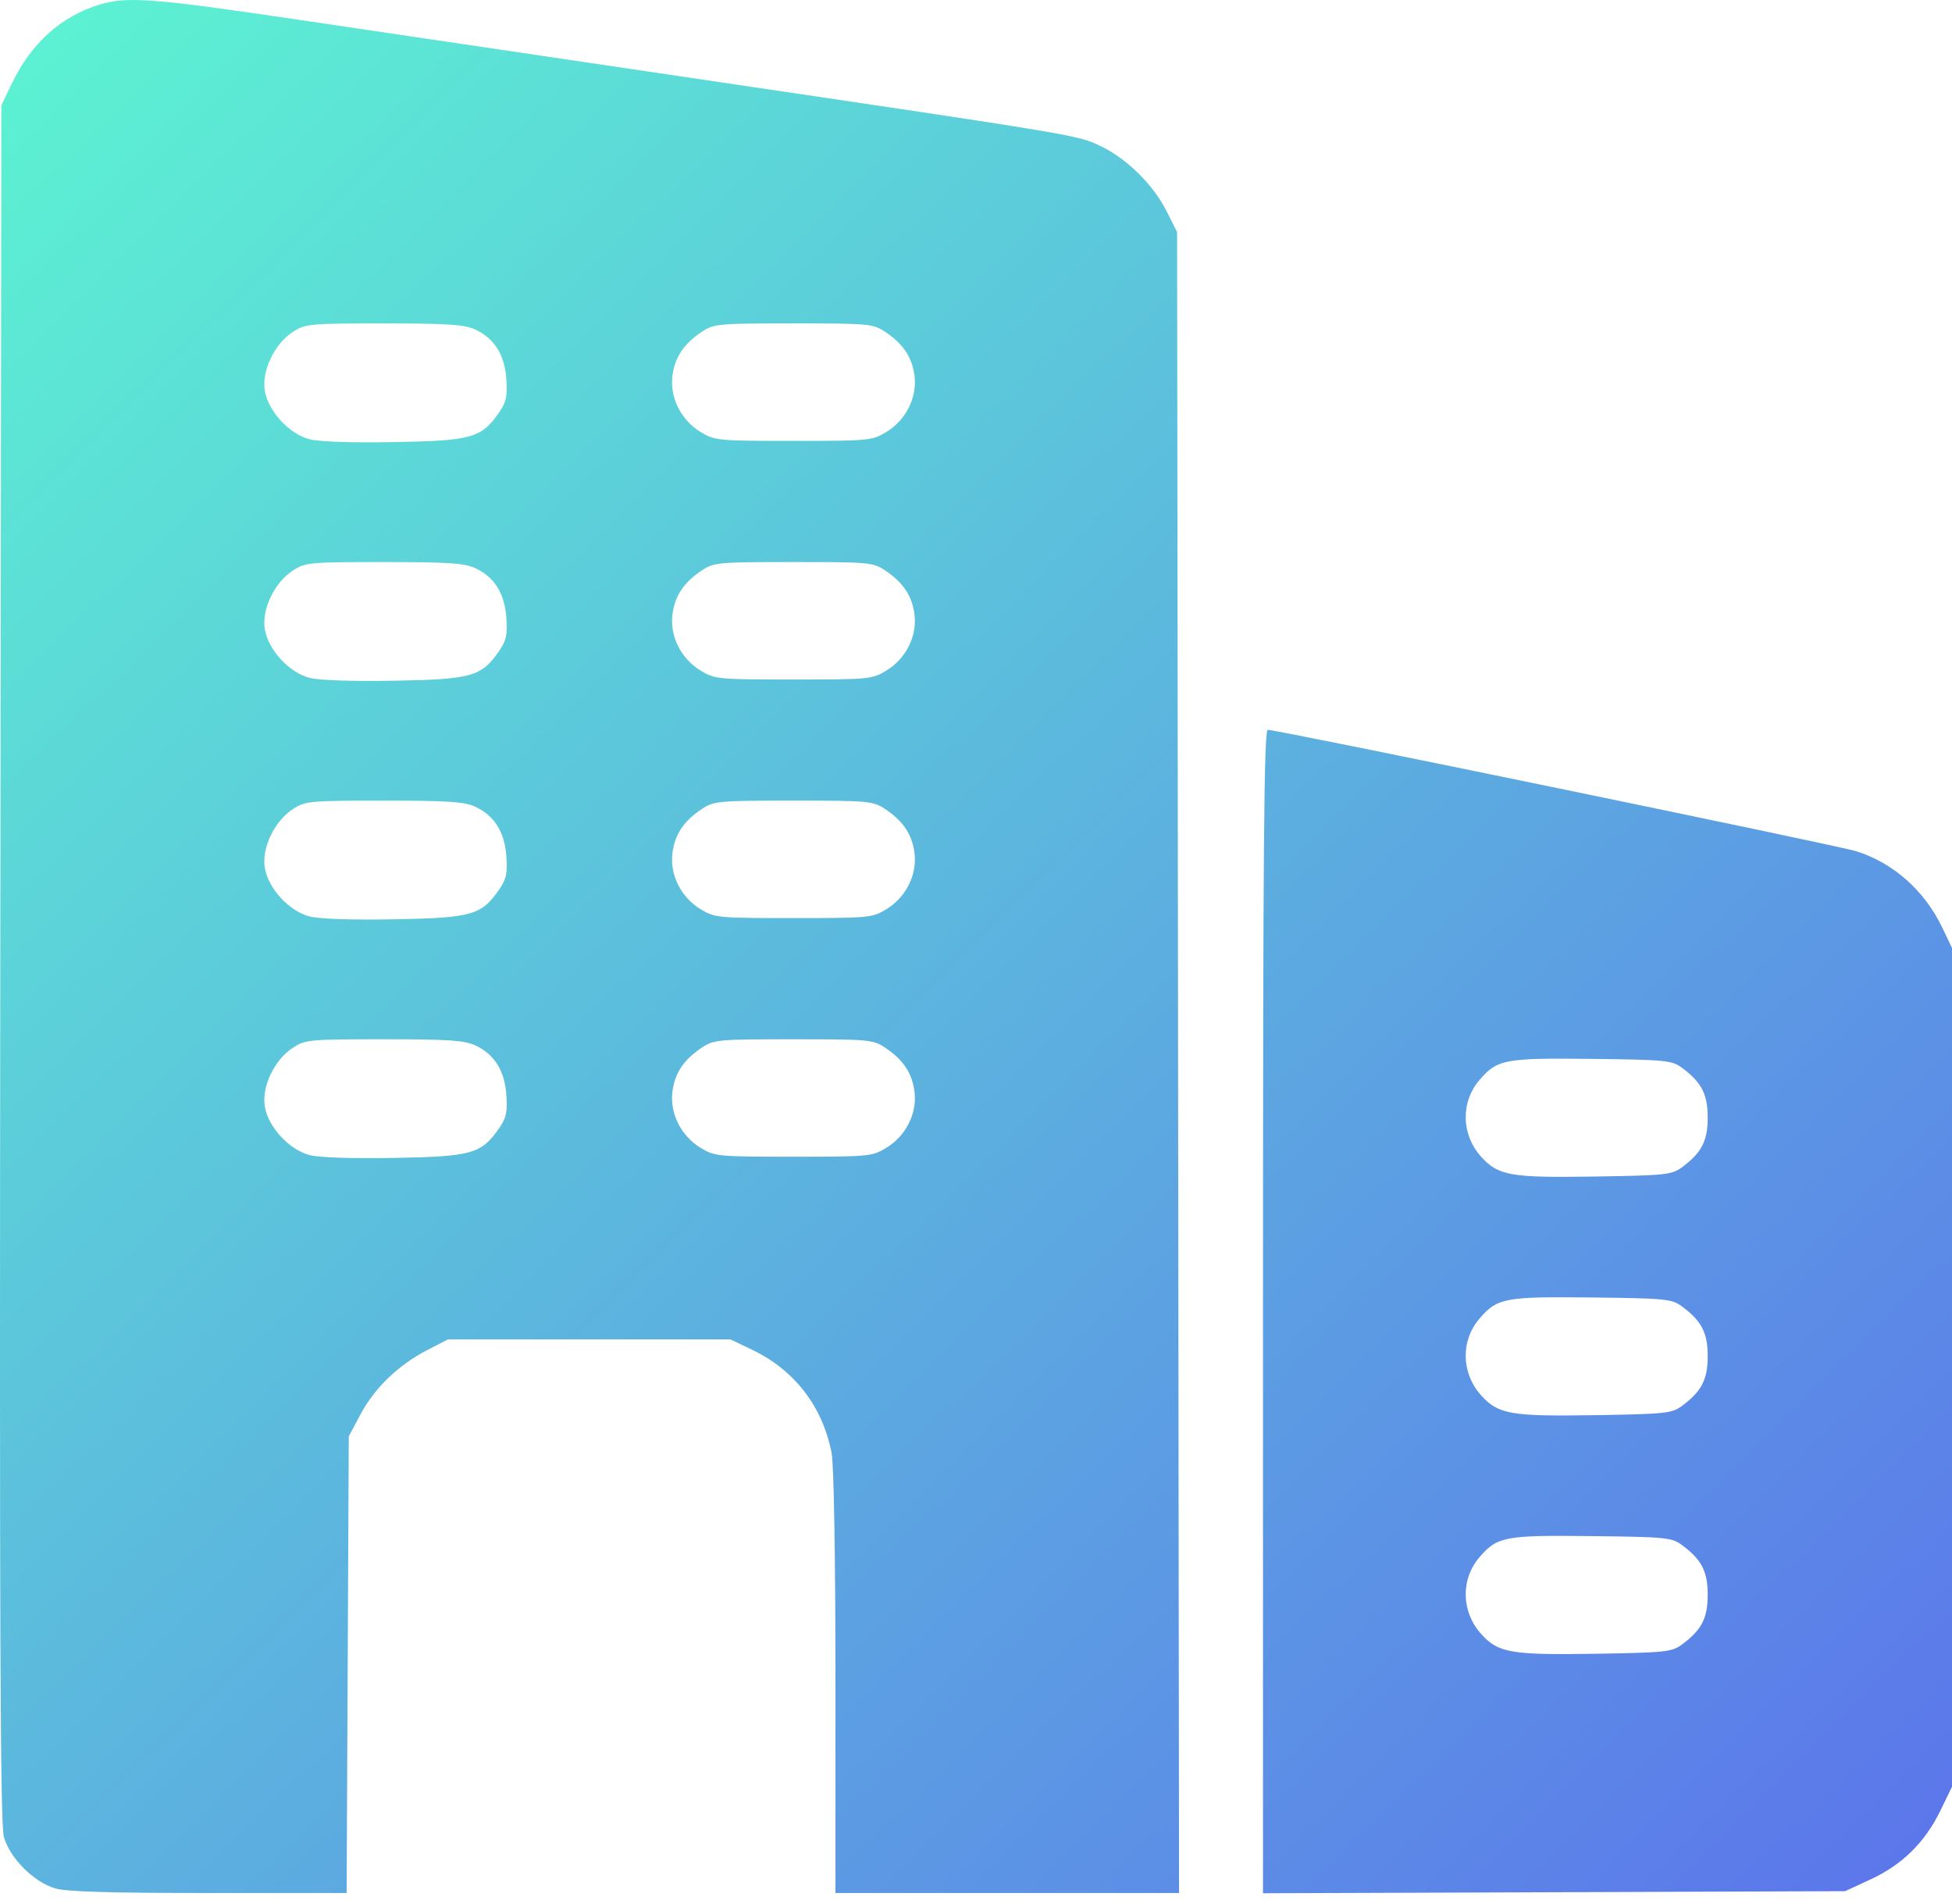 <svg width="40" height="39" viewBox="0 0 40 39" fill="none" xmlns="http://www.w3.org/2000/svg">
<path fill-rule="evenodd" clip-rule="evenodd" d="M2.043 0.093C1.252 0.334 0.639 0.885 0.242 1.712L0.028 2.158L0.006 19.726C-0.011 33.4 0.005 37.37 0.08 37.635C0.201 38.067 0.695 38.562 1.133 38.689C1.361 38.756 2.271 38.783 4.279 38.783H7.103L7.125 34.105L7.147 29.427L7.394 28.965C7.681 28.429 8.172 27.959 8.763 27.655L9.18 27.441H12.075H14.969L15.416 27.655C16.282 28.07 16.857 28.817 17.041 29.767C17.088 30.01 17.12 31.906 17.12 34.478V38.783H20.641H24.161L24.141 21.769L24.121 4.755L23.907 4.329C23.633 3.785 23.093 3.252 22.559 2.996C22.077 2.766 22.15 2.778 14.343 1.623C11.332 1.177 7.606 0.625 6.064 0.397C3.149 -0.035 2.599 -0.077 2.043 0.093ZM9.737 6.75C10.131 6.933 10.341 7.266 10.376 7.767C10.401 8.118 10.375 8.238 10.223 8.456C9.863 8.973 9.663 9.03 8.077 9.057C7.218 9.073 6.537 9.05 6.345 9C5.925 8.889 5.5 8.43 5.427 8.008C5.357 7.602 5.622 7.046 6.004 6.798C6.258 6.634 6.342 6.626 7.87 6.626C9.184 6.626 9.518 6.649 9.737 6.75ZM18.138 6.798C18.512 7.047 18.696 7.326 18.741 7.712C18.792 8.154 18.56 8.61 18.159 8.853C17.873 9.026 17.807 9.033 16.26 9.033C14.712 9.033 14.646 9.026 14.36 8.853C13.959 8.61 13.727 8.154 13.778 7.712C13.823 7.326 14.007 7.047 14.381 6.798C14.629 6.634 14.709 6.626 16.26 6.626C17.81 6.626 17.89 6.634 18.138 6.798ZM9.737 11.639C10.131 11.821 10.341 12.155 10.376 12.656C10.401 13.006 10.375 13.127 10.223 13.344C9.863 13.862 9.663 13.918 8.077 13.946C7.218 13.961 6.537 13.938 6.345 13.888C5.925 13.778 5.5 13.318 5.427 12.896C5.357 12.49 5.622 11.934 6.004 11.687C6.258 11.523 6.342 11.515 7.87 11.515C9.184 11.515 9.518 11.537 9.737 11.639ZM18.138 11.687C18.512 11.936 18.696 12.215 18.741 12.6C18.792 13.043 18.56 13.498 18.159 13.741C17.873 13.915 17.807 13.921 16.26 13.921C14.712 13.921 14.646 13.915 14.36 13.741C13.959 13.498 13.727 13.043 13.778 12.6C13.823 12.215 14.007 11.936 14.381 11.687C14.629 11.522 14.709 11.515 16.26 11.515C17.81 11.515 17.89 11.522 18.138 11.687ZM25.881 26.87V38.788L31.845 38.767L37.81 38.745L38.331 38.504C38.978 38.205 39.443 37.748 39.758 37.103L40 36.606V28.013V19.421L39.797 18.997C39.435 18.244 38.797 17.679 38.04 17.44C37.667 17.322 26.177 14.953 25.979 14.952C25.901 14.952 25.881 17.387 25.881 26.87ZM9.737 16.527C10.131 16.71 10.341 17.043 10.376 17.544C10.401 17.895 10.375 18.015 10.223 18.232C9.863 18.75 9.663 18.806 8.077 18.834C7.218 18.85 6.537 18.827 6.345 18.776C5.925 18.666 5.5 18.207 5.427 17.785C5.357 17.379 5.622 16.823 6.004 16.575C6.258 16.411 6.342 16.403 7.87 16.403C9.184 16.403 9.518 16.425 9.737 16.527ZM18.138 16.575C18.512 16.824 18.696 17.103 18.741 17.489C18.792 17.931 18.56 18.387 18.159 18.63C17.873 18.803 17.807 18.809 16.26 18.809C14.712 18.809 14.646 18.803 14.36 18.63C13.959 18.387 13.727 17.931 13.778 17.489C13.823 17.103 14.007 16.824 14.381 16.575C14.629 16.411 14.709 16.403 16.26 16.403C17.81 16.403 17.89 16.411 18.138 16.575ZM9.737 21.416C10.131 21.598 10.341 21.932 10.376 22.433C10.401 22.783 10.375 22.904 10.223 23.121C9.863 23.639 9.663 23.695 8.077 23.723C7.218 23.738 6.537 23.715 6.345 23.665C5.925 23.555 5.5 23.095 5.427 22.673C5.357 22.267 5.622 21.711 6.004 21.464C6.258 21.299 6.342 21.292 7.87 21.292C9.184 21.292 9.518 21.314 9.737 21.416ZM18.138 21.464C18.512 21.712 18.696 21.992 18.741 22.377C18.792 22.82 18.56 23.275 18.159 23.518C17.873 23.692 17.807 23.698 16.26 23.698C14.712 23.698 14.646 23.692 14.36 23.518C13.959 23.275 13.727 22.82 13.778 22.377C13.823 21.992 14.007 21.712 14.381 21.464C14.629 21.299 14.709 21.292 16.26 21.292C17.81 21.292 17.89 21.299 18.138 21.464ZM34.456 21.869C34.866 22.169 34.994 22.413 34.994 22.896C34.994 23.379 34.866 23.623 34.456 23.922C34.258 24.067 34.111 24.082 32.7 24.104C30.959 24.132 30.701 24.088 30.351 23.698C29.942 23.244 29.928 22.578 30.319 22.124C30.683 21.702 30.837 21.673 32.622 21.694C34.117 21.711 34.256 21.724 34.456 21.869ZM34.456 26.758C34.866 27.057 34.994 27.301 34.994 27.784C34.994 28.267 34.866 28.511 34.456 28.811C34.258 28.955 34.111 28.97 32.7 28.993C30.959 29.021 30.701 28.976 30.351 28.587C29.942 28.132 29.928 27.466 30.319 27.013C30.683 26.591 30.837 26.562 32.622 26.582C34.117 26.599 34.256 26.612 34.456 26.758ZM34.456 31.646C34.866 31.946 34.994 32.19 34.994 32.673C34.994 33.156 34.866 33.4 34.456 33.699C34.258 33.843 34.111 33.859 32.7 33.881C30.959 33.909 30.701 33.864 30.351 33.475C29.942 33.02 29.928 32.355 30.319 31.901C30.683 31.479 30.837 31.45 32.622 31.471C34.117 31.487 34.256 31.501 34.456 31.646Z" fill="url(#paint0_linear_643_4)"/>
<defs>
<linearGradient id="paint0_linear_643_4" x1="0" y1="0" x2="39.025" y2="39.746" gradientUnits="userSpaceOnUse">
<stop stop-color="#5CF4D2"/>
<stop offset="1" stop-color="#5C74EB"/>
</linearGradient>
</defs>
</svg>
